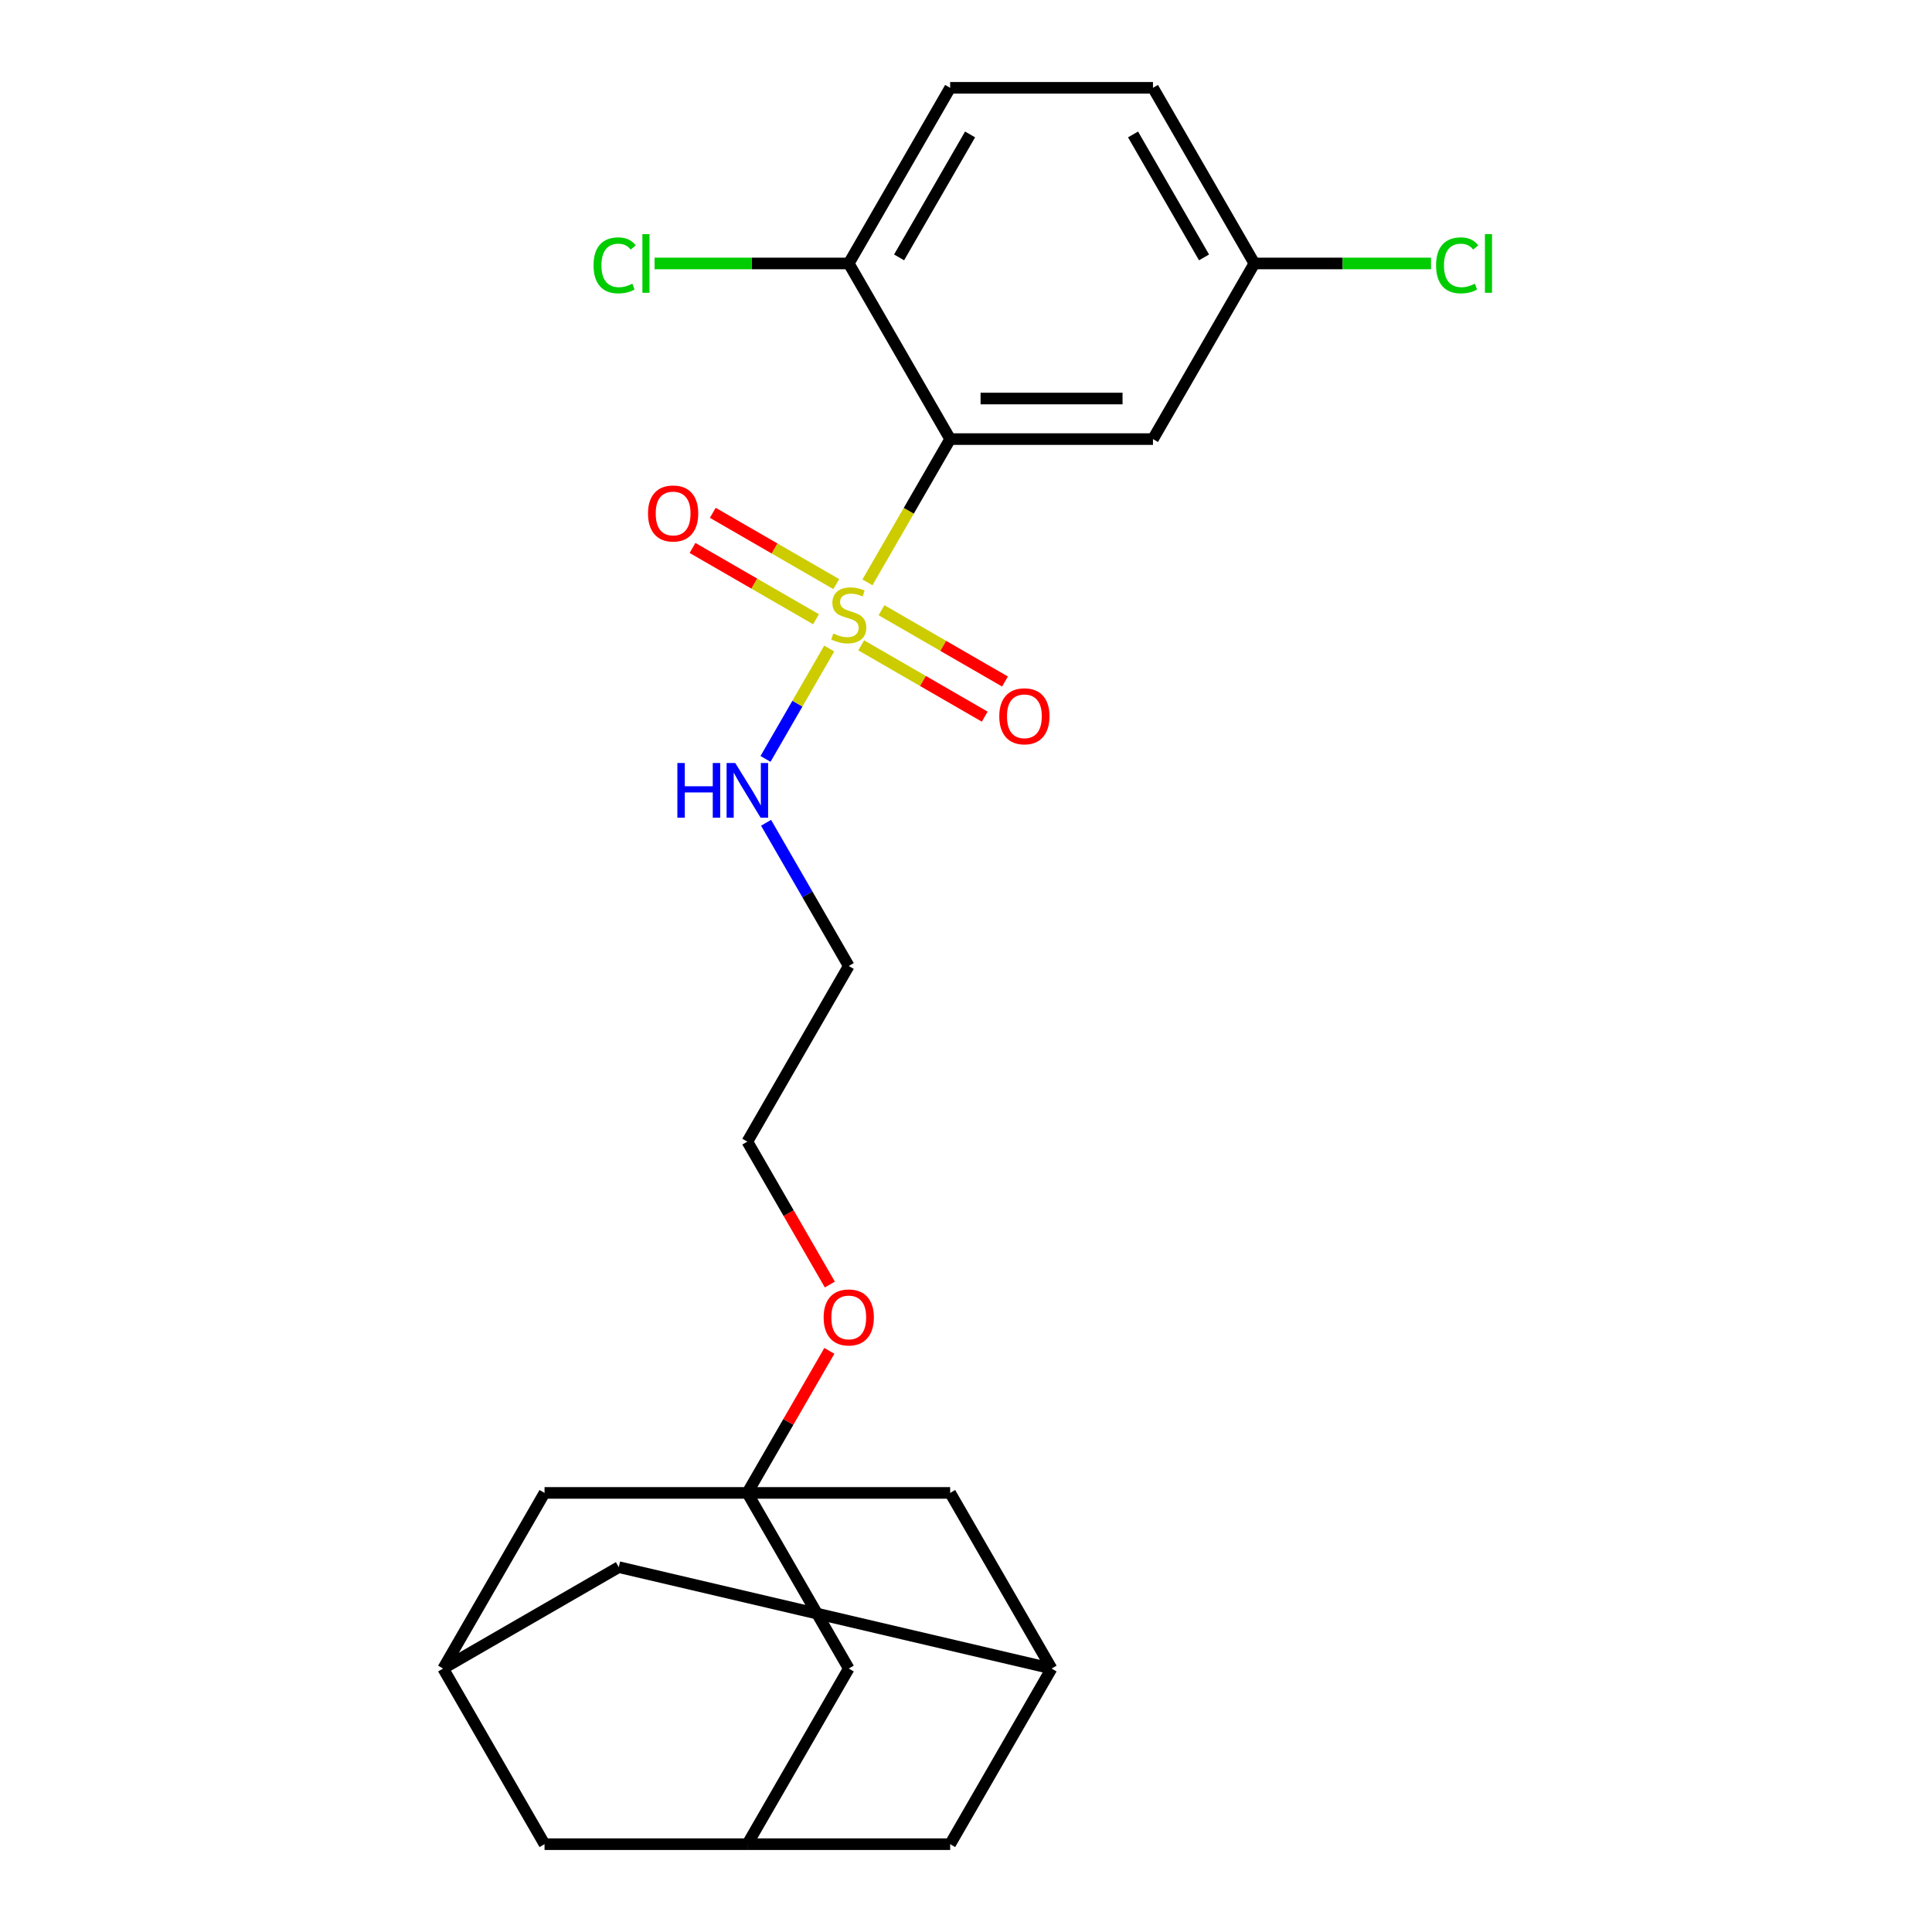 <?xml version='1.0' encoding='iso-8859-1'?>
<svg version='1.1' baseProfile='full'
              xmlns='http://www.w3.org/2000/svg'
                      xmlns:rdkit='http://www.rdkit.org/xml'
                      xmlns:xlink='http://www.w3.org/1999/xlink'
                  xml:space='preserve'
width='1000px' height='1000px' viewBox='0 0 1000 1000'>
<!-- END OF HEADER -->
<rect style='opacity:1.0;fill:#FFFFFF;stroke:none' width='1000' height='1000' x='0' y='0'> </rect>
<path class='bond-0' d='M 448.981,301.437 L 470.39,264.355' style='fill:none;fill-rule:evenodd;stroke:#CCCC00;stroke-width:6px;stroke-linecap:butt;stroke-linejoin:miter;stroke-opacity:1' />
<path class='bond-0' d='M 470.39,264.355 L 491.8,227.273' style='fill:none;fill-rule:evenodd;stroke:#000000;stroke-width:6px;stroke-linecap:butt;stroke-linejoin:miter;stroke-opacity:1' />
<path class='bond-4' d='M 445.769,334.03 L 477.728,352.482' style='fill:none;fill-rule:evenodd;stroke:#CCCC00;stroke-width:6px;stroke-linecap:butt;stroke-linejoin:miter;stroke-opacity:1' />
<path class='bond-4' d='M 477.728,352.482 L 509.688,370.933' style='fill:none;fill-rule:evenodd;stroke:#FF0000;stroke-width:6px;stroke-linecap:butt;stroke-linejoin:miter;stroke-opacity:1' />
<path class='bond-4' d='M 456.267,315.848 L 488.226,334.3' style='fill:none;fill-rule:evenodd;stroke:#CCCC00;stroke-width:6px;stroke-linecap:butt;stroke-linejoin:miter;stroke-opacity:1' />
<path class='bond-4' d='M 488.226,334.3 L 520.185,352.752' style='fill:none;fill-rule:evenodd;stroke:#FF0000;stroke-width:6px;stroke-linecap:butt;stroke-linejoin:miter;stroke-opacity:1' />
<path class='bond-5' d='M 432.858,302.333 L 400.899,283.882' style='fill:none;fill-rule:evenodd;stroke:#CCCC00;stroke-width:6px;stroke-linecap:butt;stroke-linejoin:miter;stroke-opacity:1' />
<path class='bond-5' d='M 400.899,283.882 L 368.94,265.43' style='fill:none;fill-rule:evenodd;stroke:#FF0000;stroke-width:6px;stroke-linecap:butt;stroke-linejoin:miter;stroke-opacity:1' />
<path class='bond-5' d='M 422.361,320.515 L 390.401,302.064' style='fill:none;fill-rule:evenodd;stroke:#CCCC00;stroke-width:6px;stroke-linecap:butt;stroke-linejoin:miter;stroke-opacity:1' />
<path class='bond-5' d='M 390.401,302.064 L 358.442,283.612' style='fill:none;fill-rule:evenodd;stroke:#FF0000;stroke-width:6px;stroke-linecap:butt;stroke-linejoin:miter;stroke-opacity:1' />
<path class='bond-6' d='M 429.207,335.686 L 412.717,364.249' style='fill:none;fill-rule:evenodd;stroke:#CCCC00;stroke-width:6px;stroke-linecap:butt;stroke-linejoin:miter;stroke-opacity:1' />
<path class='bond-6' d='M 412.717,364.249 L 396.226,392.812' style='fill:none;fill-rule:evenodd;stroke:#0000FF;stroke-width:6px;stroke-linecap:butt;stroke-linejoin:miter;stroke-opacity:1' />
<path class='bond-2' d='M 491.8,227.273 L 596.773,227.273' style='fill:none;fill-rule:evenodd;stroke:#000000;stroke-width:6px;stroke-linecap:butt;stroke-linejoin:miter;stroke-opacity:1' />
<path class='bond-2' d='M 507.546,206.278 L 581.027,206.278' style='fill:none;fill-rule:evenodd;stroke:#000000;stroke-width:6px;stroke-linecap:butt;stroke-linejoin:miter;stroke-opacity:1' />
<path class='bond-3' d='M 491.8,227.273 L 439.314,136.364' style='fill:none;fill-rule:evenodd;stroke:#000000;stroke-width:6px;stroke-linecap:butt;stroke-linejoin:miter;stroke-opacity:1' />
<path class='bond-1' d='M 386.827,772.727 L 408.052,735.965' style='fill:none;fill-rule:evenodd;stroke:#000000;stroke-width:6px;stroke-linecap:butt;stroke-linejoin:miter;stroke-opacity:1' />
<path class='bond-1' d='M 408.052,735.965 L 429.277,699.203' style='fill:none;fill-rule:evenodd;stroke:#FF0000;stroke-width:6px;stroke-linecap:butt;stroke-linejoin:miter;stroke-opacity:1' />
<path class='bond-10' d='M 386.827,772.727 L 439.314,863.636' style='fill:none;fill-rule:evenodd;stroke:#000000;stroke-width:6px;stroke-linecap:butt;stroke-linejoin:miter;stroke-opacity:1' />
<path class='bond-11' d='M 386.827,772.727 L 281.854,772.727' style='fill:none;fill-rule:evenodd;stroke:#000000;stroke-width:6px;stroke-linecap:butt;stroke-linejoin:miter;stroke-opacity:1' />
<path class='bond-12' d='M 386.827,772.727 L 491.8,772.727' style='fill:none;fill-rule:evenodd;stroke:#000000;stroke-width:6px;stroke-linecap:butt;stroke-linejoin:miter;stroke-opacity:1' />
<path class='bond-17' d='M 596.773,227.273 L 649.259,136.364' style='fill:none;fill-rule:evenodd;stroke:#000000;stroke-width:6px;stroke-linecap:butt;stroke-linejoin:miter;stroke-opacity:1' />
<path class='bond-16' d='M 439.314,136.364 L 491.8,45.455' style='fill:none;fill-rule:evenodd;stroke:#000000;stroke-width:6px;stroke-linecap:butt;stroke-linejoin:miter;stroke-opacity:1' />
<path class='bond-16' d='M 465.368,133.225 L 502.109,69.588' style='fill:none;fill-rule:evenodd;stroke:#000000;stroke-width:6px;stroke-linecap:butt;stroke-linejoin:miter;stroke-opacity:1' />
<path class='bond-19' d='M 439.314,136.364 L 389.059,136.364' style='fill:none;fill-rule:evenodd;stroke:#000000;stroke-width:6px;stroke-linecap:butt;stroke-linejoin:miter;stroke-opacity:1' />
<path class='bond-19' d='M 389.059,136.364 L 338.805,136.364' style='fill:none;fill-rule:evenodd;stroke:#00CC00;stroke-width:6px;stroke-linecap:butt;stroke-linejoin:miter;stroke-opacity:1' />
<path class='bond-20' d='M 396.518,425.875 L 417.916,462.938' style='fill:none;fill-rule:evenodd;stroke:#0000FF;stroke-width:6px;stroke-linecap:butt;stroke-linejoin:miter;stroke-opacity:1' />
<path class='bond-20' d='M 417.916,462.938 L 439.314,500' style='fill:none;fill-rule:evenodd;stroke:#000000;stroke-width:6px;stroke-linecap:butt;stroke-linejoin:miter;stroke-opacity:1' />
<path class='bond-7' d='M 544.286,863.636 L 491.8,772.727' style='fill:none;fill-rule:evenodd;stroke:#000000;stroke-width:6px;stroke-linecap:butt;stroke-linejoin:miter;stroke-opacity:1' />
<path class='bond-14' d='M 544.286,863.636 L 491.8,954.545' style='fill:none;fill-rule:evenodd;stroke:#000000;stroke-width:6px;stroke-linecap:butt;stroke-linejoin:miter;stroke-opacity:1' />
<path class='bond-15' d='M 544.286,863.636 L 320.277,811.15' style='fill:none;fill-rule:evenodd;stroke:#000000;stroke-width:6px;stroke-linecap:butt;stroke-linejoin:miter;stroke-opacity:1' />
<path class='bond-8' d='M 386.827,954.545 L 439.314,863.636' style='fill:none;fill-rule:evenodd;stroke:#000000;stroke-width:6px;stroke-linecap:butt;stroke-linejoin:miter;stroke-opacity:1' />
<path class='bond-26' d='M 386.827,954.545 L 491.8,954.545' style='fill:none;fill-rule:evenodd;stroke:#000000;stroke-width:6px;stroke-linecap:butt;stroke-linejoin:miter;stroke-opacity:1' />
<path class='bond-27' d='M 386.827,954.545 L 281.854,954.545' style='fill:none;fill-rule:evenodd;stroke:#000000;stroke-width:6px;stroke-linecap:butt;stroke-linejoin:miter;stroke-opacity:1' />
<path class='bond-9' d='M 229.368,863.636 L 281.854,772.727' style='fill:none;fill-rule:evenodd;stroke:#000000;stroke-width:6px;stroke-linecap:butt;stroke-linejoin:miter;stroke-opacity:1' />
<path class='bond-13' d='M 229.368,863.636 L 281.854,954.545' style='fill:none;fill-rule:evenodd;stroke:#000000;stroke-width:6px;stroke-linecap:butt;stroke-linejoin:miter;stroke-opacity:1' />
<path class='bond-25' d='M 229.368,863.636 L 320.277,811.15' style='fill:none;fill-rule:evenodd;stroke:#000000;stroke-width:6px;stroke-linecap:butt;stroke-linejoin:miter;stroke-opacity:1' />
<path class='bond-21' d='M 491.8,45.455 L 596.773,45.455' style='fill:none;fill-rule:evenodd;stroke:#000000;stroke-width:6px;stroke-linecap:butt;stroke-linejoin:miter;stroke-opacity:1' />
<path class='bond-22' d='M 649.259,136.364 L 694.973,136.364' style='fill:none;fill-rule:evenodd;stroke:#000000;stroke-width:6px;stroke-linecap:butt;stroke-linejoin:miter;stroke-opacity:1' />
<path class='bond-22' d='M 694.973,136.364 L 740.688,136.364' style='fill:none;fill-rule:evenodd;stroke:#00CC00;stroke-width:6px;stroke-linecap:butt;stroke-linejoin:miter;stroke-opacity:1' />
<path class='bond-24' d='M 649.259,136.364 L 596.773,45.455' style='fill:none;fill-rule:evenodd;stroke:#000000;stroke-width:6px;stroke-linecap:butt;stroke-linejoin:miter;stroke-opacity:1' />
<path class='bond-24' d='M 623.204,133.225 L 586.464,69.588' style='fill:none;fill-rule:evenodd;stroke:#000000;stroke-width:6px;stroke-linecap:butt;stroke-linejoin:miter;stroke-opacity:1' />
<path class='bond-18' d='M 429.531,664.874 L 408.179,627.891' style='fill:none;fill-rule:evenodd;stroke:#FF0000;stroke-width:6px;stroke-linecap:butt;stroke-linejoin:miter;stroke-opacity:1' />
<path class='bond-18' d='M 408.179,627.891 L 386.827,590.909' style='fill:none;fill-rule:evenodd;stroke:#000000;stroke-width:6px;stroke-linecap:butt;stroke-linejoin:miter;stroke-opacity:1' />
<path class='bond-23' d='M 439.314,500 L 386.827,590.909' style='fill:none;fill-rule:evenodd;stroke:#000000;stroke-width:6px;stroke-linecap:butt;stroke-linejoin:miter;stroke-opacity:1' />
<path  class='atom-0' d='M 431.314 327.902
Q 431.634 328.022, 432.954 328.582
Q 434.274 329.142, 435.714 329.502
Q 437.194 329.822, 438.634 329.822
Q 441.314 329.822, 442.874 328.542
Q 444.434 327.222, 444.434 324.942
Q 444.434 323.382, 443.634 322.422
Q 442.874 321.462, 441.674 320.942
Q 440.474 320.422, 438.474 319.822
Q 435.954 319.062, 434.434 318.342
Q 432.954 317.622, 431.874 316.102
Q 430.834 314.582, 430.834 312.022
Q 430.834 308.462, 433.234 306.262
Q 435.674 304.062, 440.474 304.062
Q 443.754 304.062, 447.474 305.622
L 446.554 308.702
Q 443.154 307.302, 440.594 307.302
Q 437.834 307.302, 436.314 308.462
Q 434.794 309.582, 434.834 311.542
Q 434.834 313.062, 435.594 313.982
Q 436.394 314.902, 437.514 315.422
Q 438.674 315.942, 440.594 316.542
Q 443.154 317.342, 444.674 318.142
Q 446.194 318.942, 447.274 320.582
Q 448.394 322.182, 448.394 324.942
Q 448.394 328.862, 445.754 330.982
Q 443.154 333.062, 438.794 333.062
Q 436.274 333.062, 434.354 332.502
Q 432.474 331.982, 430.234 331.062
L 431.314 327.902
' fill='#CCCC00'/>
<path  class='atom-5' d='M 517.223 370.748
Q 517.223 363.948, 520.583 360.148
Q 523.943 356.348, 530.223 356.348
Q 536.503 356.348, 539.863 360.148
Q 543.223 363.948, 543.223 370.748
Q 543.223 377.628, 539.823 381.548
Q 536.423 385.428, 530.223 385.428
Q 523.983 385.428, 520.583 381.548
Q 517.223 377.668, 517.223 370.748
M 530.223 382.228
Q 534.543 382.228, 536.863 379.348
Q 539.223 376.428, 539.223 370.748
Q 539.223 365.188, 536.863 362.388
Q 534.543 359.548, 530.223 359.548
Q 525.903 359.548, 523.543 362.348
Q 521.223 365.148, 521.223 370.748
Q 521.223 376.468, 523.543 379.348
Q 525.903 382.228, 530.223 382.228
' fill='#FF0000'/>
<path  class='atom-6' d='M 335.405 265.775
Q 335.405 258.975, 338.765 255.175
Q 342.125 251.375, 348.405 251.375
Q 354.685 251.375, 358.045 255.175
Q 361.405 258.975, 361.405 265.775
Q 361.405 272.655, 358.005 276.575
Q 354.605 280.455, 348.405 280.455
Q 342.165 280.455, 338.765 276.575
Q 335.405 272.695, 335.405 265.775
M 348.405 277.255
Q 352.725 277.255, 355.045 274.375
Q 357.405 271.455, 357.405 265.775
Q 357.405 260.215, 355.045 257.415
Q 352.725 254.575, 348.405 254.575
Q 344.085 254.575, 341.725 257.375
Q 339.405 260.175, 339.405 265.775
Q 339.405 271.495, 341.725 274.375
Q 344.085 277.255, 348.405 277.255
' fill='#FF0000'/>
<path  class='atom-7' d='M 350.607 394.931
L 354.447 394.931
L 354.447 406.971
L 368.927 406.971
L 368.927 394.931
L 372.767 394.931
L 372.767 423.251
L 368.927 423.251
L 368.927 410.171
L 354.447 410.171
L 354.447 423.251
L 350.607 423.251
L 350.607 394.931
' fill='#0000FF'/>
<path  class='atom-7' d='M 380.567 394.931
L 389.847 409.931
Q 390.767 411.411, 392.247 414.091
Q 393.727 416.771, 393.807 416.931
L 393.807 394.931
L 397.567 394.931
L 397.567 423.251
L 393.687 423.251
L 383.727 406.851
Q 382.567 404.931, 381.327 402.731
Q 380.127 400.531, 379.767 399.851
L 379.767 423.251
L 376.087 423.251
L 376.087 394.931
L 380.567 394.931
' fill='#0000FF'/>
<path  class='atom-19' d='M 426.314 681.898
Q 426.314 675.098, 429.674 671.298
Q 433.034 667.498, 439.314 667.498
Q 445.594 667.498, 448.954 671.298
Q 452.314 675.098, 452.314 681.898
Q 452.314 688.778, 448.914 692.698
Q 445.514 696.578, 439.314 696.578
Q 433.074 696.578, 429.674 692.698
Q 426.314 688.818, 426.314 681.898
M 439.314 693.378
Q 443.634 693.378, 445.954 690.498
Q 448.314 687.578, 448.314 681.898
Q 448.314 676.338, 445.954 673.538
Q 443.634 670.698, 439.314 670.698
Q 434.994 670.698, 432.634 673.498
Q 430.314 676.298, 430.314 681.898
Q 430.314 687.618, 432.634 690.498
Q 434.994 693.378, 439.314 693.378
' fill='#FF0000'/>
<path  class='atom-20' d='M 307.221 137.344
Q 307.221 130.304, 310.501 126.624
Q 313.821 122.904, 320.101 122.904
Q 325.941 122.904, 329.061 127.024
L 326.421 129.184
Q 324.141 126.184, 320.101 126.184
Q 315.821 126.184, 313.541 129.064
Q 311.301 131.904, 311.301 137.344
Q 311.301 142.944, 313.621 145.824
Q 315.981 148.704, 320.541 148.704
Q 323.661 148.704, 327.301 146.824
L 328.421 149.824
Q 326.941 150.784, 324.701 151.344
Q 322.461 151.904, 319.981 151.904
Q 313.821 151.904, 310.501 148.144
Q 307.221 144.384, 307.221 137.344
' fill='#00CC00'/>
<path  class='atom-20' d='M 332.501 121.184
L 336.181 121.184
L 336.181 151.544
L 332.501 151.544
L 332.501 121.184
' fill='#00CC00'/>
<path  class='atom-23' d='M 743.312 137.344
Q 743.312 130.304, 746.592 126.624
Q 749.912 122.904, 756.192 122.904
Q 762.032 122.904, 765.152 127.024
L 762.512 129.184
Q 760.232 126.184, 756.192 126.184
Q 751.912 126.184, 749.632 129.064
Q 747.392 131.904, 747.392 137.344
Q 747.392 142.944, 749.712 145.824
Q 752.072 148.704, 756.632 148.704
Q 759.752 148.704, 763.392 146.824
L 764.512 149.824
Q 763.032 150.784, 760.792 151.344
Q 758.552 151.904, 756.072 151.904
Q 749.912 151.904, 746.592 148.144
Q 743.312 144.384, 743.312 137.344
' fill='#00CC00'/>
<path  class='atom-23' d='M 768.592 121.184
L 772.272 121.184
L 772.272 151.544
L 768.592 151.544
L 768.592 121.184
' fill='#00CC00'/>
</svg>
